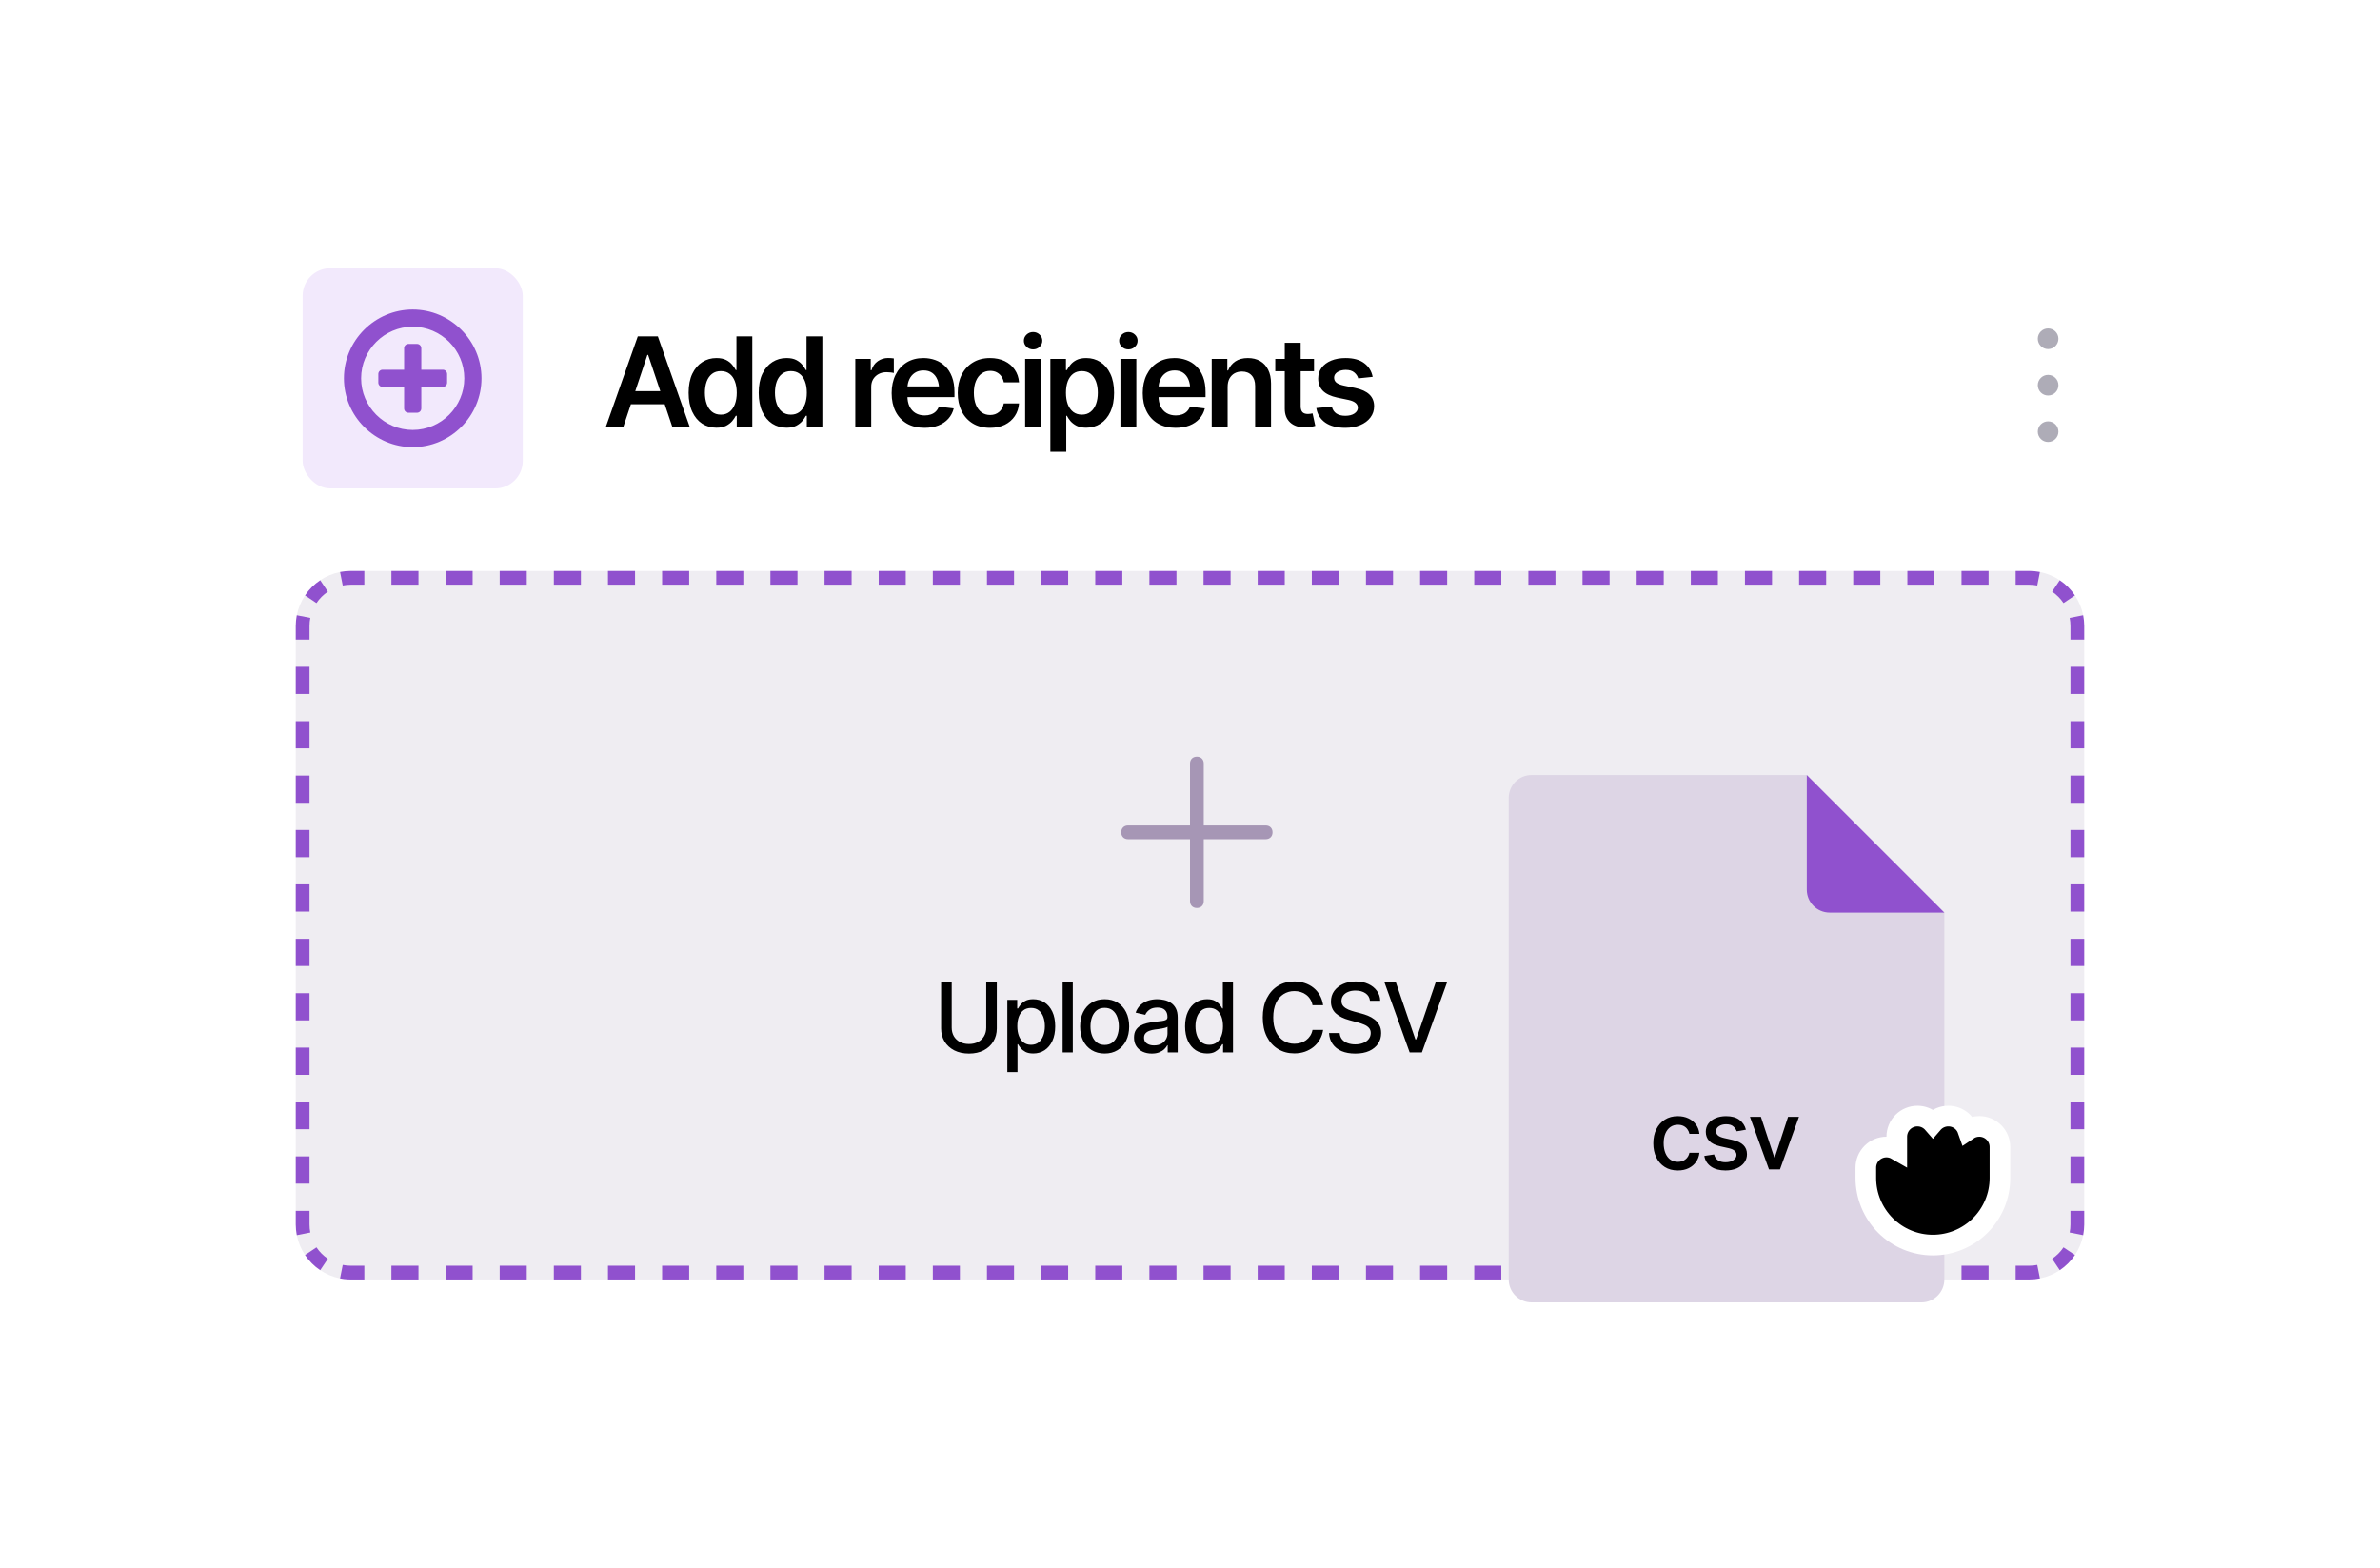 <svg width="346" height="228" viewBox="0 0 346 228" fill="none" xmlns="http://www.w3.org/2000/svg">
<g filter="url(#filter0_d_7417_1014)">
<path d="M29 39C29 32.373 34.373 27 41 27H305C311.627 27 317 32.373 317 39V188C317 194.627 311.627 200 305 200H41C34.373 200 29 194.627 29 188V39Z" fill="white"/>
</g>
<path d="M43 91C43 86.582 46.582 83 51 83H295C299.418 83 303 86.582 303 91V178C303 182.418 299.418 186 295 186H51C46.582 186 43 182.418 43 178V91Z" fill="#EFEDF2"/>
<path d="M49.827 183.886C50.205 183.96 50.597 184 51 184V186L50.588 185.989C50.197 185.969 49.813 185.921 49.438 185.847L49.827 183.886ZM52.968 184V186H51V184H52.968ZM60.839 184V186H56.903V184H60.839ZM68.71 184V186H64.774V184H68.71ZM76.58 184V186H72.645V184H76.58ZM84.451 184V186H80.516V184H84.451ZM92.322 184V186H88.387V184H92.322ZM100.193 184V186H96.258V184H100.193ZM108.064 184V186H104.129V184H108.064ZM115.936 184V186H112V184H115.936ZM123.807 184V186H119.871V184H123.807ZM131.678 184V186H127.742V184H131.678ZM139.548 184V186H135.613V184H139.548ZM147.419 184V186H143.483V184H147.419ZM155.29 184V186H151.354V184H155.29ZM163.161 184V186H159.226V184H163.161ZM171.032 184V186H167.097V184H171.032ZM178.903 184V186H174.968V184H178.903ZM186.774 184V186H182.839V184H186.774ZM194.646 184V186H190.71V184H194.646ZM202.516 184V186H198.581V184H202.516ZM210.387 184V186H206.451V184H210.387ZM218.258 184V186H214.322V184H218.258ZM226.129 184V186H222.193V184H226.129ZM234 184V186H230.064V184H234ZM241.871 184V186H237.936V184H241.871ZM249.742 184V186H245.807V184H249.742ZM257.613 184V186H253.678V184H257.613ZM265.483 184V186H261.549V184H265.483ZM273.354 184V186H269.419V184H273.354ZM281.226 184V186H277.29V184H281.226ZM289.097 184V186H285.161V184H289.097ZM295 184V186H293.032V184H295ZM296.436 185.211L296.561 185.847C296.056 185.947 295.534 186 295 186V184C295.403 184 295.795 183.96 296.173 183.886L296.436 185.211ZM46.01 181.332C46.448 181.987 47.013 182.552 47.668 182.99L46.555 184.651C45.682 184.067 44.932 183.317 44.348 182.444L46.01 181.332ZM301.651 182.444C301.067 183.317 300.317 184.067 299.444 184.651L298.332 182.99C298.987 182.552 299.552 181.987 299.99 181.332L301.651 182.444ZM43 178V176.022H45V178C45 178.403 45.04 178.795 45.114 179.173L43.152 179.561C43.053 179.056 43 178.534 43 178ZM303 178C303 178.534 302.947 179.056 302.847 179.561L300.886 179.173C300.96 178.795 301 178.403 301 178V176.022H303V178ZM45 168.113V172.068H43V168.113H45ZM303 168.113V172.068H301V168.113H303ZM45 160.204V164.159H43V160.204H45ZM303 160.204V164.159H301V160.204H303ZM45 152.296V156.25H43V152.296H45ZM303 152.296V156.25H301V152.296H303ZM45 144.387V148.341H43V144.387H45ZM303 144.387V148.341H301V144.387H303ZM45 136.478V140.432H43V136.478H45ZM303 136.478V140.432H301V136.478H303ZM45 128.568V132.522H43V128.568H45ZM303 128.568V132.522H301V128.568H303ZM45 120.659V124.613H43V120.659H45ZM303 120.659V124.613H301V120.659H303ZM45 112.75V116.704H43V112.75H45ZM303 112.75V116.704H301V112.75H303ZM45 104.841V108.796H43V104.841H45ZM303 104.841V108.796H301V104.841H303ZM45 96.932V100.887H43V96.932H45ZM303 96.932V100.887H301V96.932H303ZM43 91C43 90.466 43.052 89.944 43.152 89.439L45.114 89.827C45.04 90.205 45 90.597 45 91V92.978H43V91ZM303 92.978H301V91C301 90.597 300.96 90.205 300.886 89.827L302.847 89.439C302.947 89.944 303 90.466 303 91V92.978ZM47.668 86.01C47.013 86.448 46.448 87.013 46.01 87.668L44.348 86.555C44.932 85.683 45.682 84.932 46.555 84.348L47.668 86.01ZM299.444 84.348C300.317 84.932 301.067 85.683 301.651 86.555L299.99 87.668C299.552 87.013 298.987 86.448 298.332 86.01L299.444 84.348ZM52.968 83V85H51C50.597 85 50.205 85.04 49.827 85.114L49.438 83.152C49.944 83.052 50.466 83 51 83H52.968ZM295 83C295.534 83 296.056 83.052 296.561 83.152L296.173 85.114C295.795 85.04 295.403 85 295 85H293.032V83H295ZM60.839 83V85H56.903V83H60.839ZM68.71 83V85H64.774V83H68.71ZM76.581 83V85H72.645V83H76.581ZM84.451 83V85H80.517V83H84.451ZM92.322 83V85H88.387V83H92.322ZM100.193 83V85H96.258V83H100.193ZM108.064 83V85H104.129V83H108.064ZM115.936 83V85H112V83H115.936ZM123.807 83V85H119.871V83H123.807ZM131.678 83V85H127.742V83H131.678ZM139.549 83V85H135.613V83H139.549ZM147.419 83V85H143.484V83H147.419ZM155.29 83V85H151.354V83H155.29ZM163.161 83V85H159.226V83H163.161ZM171.032 83V85H167.097V83H171.032ZM178.903 83V85H174.968V83H178.903ZM186.774 83V85H182.839V83H186.774ZM194.646 83V85H190.71V83H194.646ZM202.517 83V85H198.581V83H202.517ZM210.387 83V85H206.452V83H210.387ZM218.258 83V85H214.322V83H218.258ZM226.129 83V85H222.193V83H226.129ZM234 83V85H230.064V83H234ZM241.871 83V85H237.936V83H241.871ZM249.742 83V85H245.807V83H249.742ZM257.613 83V85H253.678V83H257.613ZM265.484 83V85H261.549V83H265.484ZM273.354 83V85H269.42V83H273.354ZM281.226 83V85H277.29V83H281.226ZM289.097 83V85H285.161V83H289.097Z" fill="#9051CE"/>
<path d="M143.376 142.814H144.914V149.514C144.914 150.225 144.745 150.856 144.408 151.407C144.076 151.954 143.606 152.385 143 152.699C142.394 153.009 141.683 153.164 140.867 153.164C140.056 153.164 139.345 153.009 138.734 152.699C138.128 152.385 137.657 151.954 137.319 151.407C136.987 150.856 136.82 150.225 136.82 149.514V142.814H138.358V149.391C138.358 149.851 138.459 150.261 138.659 150.621C138.864 150.977 139.154 151.257 139.527 151.462C139.906 151.667 140.352 151.77 140.867 151.77C141.387 151.77 141.833 151.667 142.207 151.462C142.581 151.257 142.868 150.977 143.068 150.621C143.273 150.261 143.376 149.851 143.376 149.391V142.814ZM146.445 155.857V145.357H147.881V146.602H148.004C148.095 146.442 148.22 146.257 148.38 146.048C148.544 145.838 148.772 145.656 149.063 145.501C149.355 145.341 149.736 145.262 150.205 145.262C150.82 145.262 151.367 145.417 151.846 145.727C152.329 146.036 152.709 146.485 152.987 147.073C153.265 147.661 153.404 148.37 153.404 149.199C153.404 150.02 153.268 150.726 152.994 151.318C152.721 151.906 152.342 152.36 151.859 152.679C151.381 152.993 150.832 153.15 150.212 153.15C149.752 153.15 149.373 153.073 149.077 152.918C148.785 152.758 148.555 152.574 148.387 152.364C148.223 152.155 148.095 151.97 148.004 151.811H147.922V155.857H146.445ZM149.891 151.886C150.333 151.886 150.702 151.767 150.998 151.53C151.294 151.293 151.518 150.972 151.668 150.566C151.823 150.156 151.9 149.696 151.9 149.186C151.9 148.68 151.825 148.226 151.675 147.825C151.524 147.424 151.301 147.107 151.005 146.875C150.709 146.643 150.337 146.526 149.891 146.526C149.458 146.526 149.093 146.638 148.797 146.861C148.501 147.08 148.275 147.39 148.12 147.791C147.97 148.188 147.895 148.652 147.895 149.186C147.895 149.719 147.972 150.188 148.127 150.594C148.282 150.999 148.507 151.316 148.804 151.544C149.104 151.772 149.467 151.886 149.891 151.886ZM155.961 142.814V153H154.484V142.814H155.961ZM160.589 153.157C159.873 153.157 159.247 152.993 158.709 152.665C158.176 152.337 157.761 151.877 157.465 151.284C157.173 150.692 157.027 150.004 157.027 149.22C157.027 148.427 157.173 147.734 157.465 147.142C157.761 146.545 158.176 146.082 158.709 145.754C159.247 145.426 159.873 145.262 160.589 145.262C161.309 145.262 161.936 145.426 162.469 145.754C163.002 146.082 163.417 146.545 163.713 147.142C164.009 147.734 164.157 148.427 164.157 149.22C164.157 150.004 164.009 150.692 163.713 151.284C163.417 151.877 163.002 152.337 162.469 152.665C161.936 152.993 161.309 153.157 160.589 153.157ZM160.589 151.906C161.058 151.906 161.446 151.783 161.751 151.537C162.056 151.291 162.282 150.965 162.428 150.56C162.578 150.149 162.653 149.703 162.653 149.22C162.653 148.728 162.578 148.276 162.428 147.866C162.282 147.456 162.056 147.128 161.751 146.882C161.446 146.636 161.058 146.513 160.589 146.513C160.124 146.513 159.739 146.636 159.434 146.882C159.133 147.128 158.907 147.456 158.757 147.866C158.606 148.276 158.531 148.728 158.531 149.22C158.531 149.703 158.606 150.149 158.757 150.56C158.907 150.965 159.133 151.291 159.434 151.537C159.739 151.783 160.124 151.906 160.589 151.906ZM167.445 153.164C166.962 153.164 166.525 153.075 166.133 152.897C165.741 152.715 165.431 152.451 165.203 152.104C164.975 151.758 164.861 151.337 164.861 150.84C164.861 150.407 164.943 150.054 165.107 149.78C165.276 149.502 165.502 149.281 165.784 149.117C166.067 148.953 166.381 148.83 166.728 148.748C167.074 148.666 167.429 148.602 167.794 148.557C168.254 148.507 168.626 148.463 168.908 148.427C169.191 148.39 169.396 148.333 169.523 148.256C169.656 148.174 169.722 148.044 169.722 147.866V147.832C169.722 147.399 169.599 147.064 169.353 146.827C169.111 146.59 168.751 146.472 168.272 146.472C167.776 146.472 167.382 146.581 167.09 146.8C166.803 147.014 166.604 147.258 166.495 147.531L165.094 147.21C165.262 146.745 165.506 146.371 165.825 146.089C166.149 145.802 166.518 145.592 166.933 145.46C167.352 145.328 167.789 145.262 168.245 145.262C168.55 145.262 168.874 145.298 169.216 145.371C169.558 145.439 169.879 145.569 170.18 145.761C170.485 145.948 170.733 146.216 170.925 146.567C171.116 146.918 171.212 147.372 171.212 147.928V153H169.756V151.954H169.701C169.61 152.141 169.466 152.328 169.271 152.515C169.079 152.701 168.833 152.856 168.532 152.979C168.231 153.103 167.869 153.164 167.445 153.164ZM167.767 151.975C168.181 151.975 168.535 151.895 168.826 151.735C169.118 151.571 169.341 151.357 169.496 151.093C169.651 150.828 169.729 150.548 169.729 150.252V149.261C169.674 149.311 169.571 149.359 169.421 149.404C169.271 149.45 169.1 149.489 168.908 149.521C168.717 149.552 168.53 149.582 168.348 149.609C168.165 149.632 168.013 149.65 167.89 149.664C167.603 149.705 167.34 149.769 167.104 149.855C166.867 149.938 166.675 150.061 166.529 150.225C166.388 150.384 166.317 150.596 166.317 150.86C166.317 151.229 166.454 151.507 166.728 151.694C167.001 151.881 167.347 151.975 167.767 151.975ZM175.484 153.15C174.865 153.15 174.313 152.993 173.83 152.679C173.347 152.36 172.969 151.906 172.695 151.318C172.422 150.726 172.285 150.02 172.285 149.199C172.285 148.37 172.424 147.661 172.702 147.073C172.98 146.485 173.361 146.036 173.844 145.727C174.327 145.417 174.874 145.262 175.484 145.262C175.963 145.262 176.346 145.341 176.633 145.501C176.924 145.656 177.15 145.838 177.31 146.048C177.474 146.257 177.599 146.442 177.686 146.602H177.774V142.814H179.251V153H177.809V151.811H177.686C177.599 151.97 177.471 152.155 177.303 152.364C177.134 152.574 176.904 152.758 176.612 152.918C176.325 153.073 175.949 153.15 175.484 153.15ZM175.806 151.886C176.234 151.886 176.596 151.772 176.893 151.544C177.189 151.316 177.412 150.999 177.562 150.594C177.717 150.188 177.795 149.719 177.795 149.186C177.795 148.652 177.72 148.188 177.569 147.791C177.419 147.39 177.196 147.08 176.899 146.861C176.603 146.638 176.239 146.526 175.806 146.526C175.359 146.526 174.988 146.643 174.691 146.875C174.395 147.107 174.172 147.424 174.021 147.825C173.871 148.226 173.796 148.68 173.796 149.186C173.796 149.696 173.871 150.156 174.021 150.566C174.172 150.972 174.395 151.293 174.691 151.53C174.992 151.767 175.364 151.886 175.806 151.886ZM188.158 153.137C187.283 153.137 186.499 152.927 185.807 152.508C185.114 152.089 184.569 151.489 184.173 150.71C183.776 149.926 183.578 148.994 183.578 147.914C183.578 146.825 183.776 145.891 184.173 145.111C184.574 144.327 185.118 143.726 185.807 143.307C186.499 142.887 187.283 142.678 188.158 142.678C188.696 142.678 189.2 142.755 189.669 142.91C190.143 143.065 190.567 143.291 190.94 143.587C191.314 143.883 191.622 144.245 191.863 144.674C192.109 145.102 192.273 145.588 192.355 146.13H190.811C190.751 145.797 190.64 145.506 190.476 145.255C190.316 145 190.118 144.785 189.881 144.612C189.648 144.435 189.386 144.302 189.095 144.216C188.808 144.125 188.502 144.079 188.179 144.079C187.595 144.079 187.069 144.227 186.6 144.523C186.135 144.815 185.768 145.248 185.499 145.822C185.235 146.392 185.103 147.089 185.103 147.914C185.103 148.743 185.237 149.443 185.506 150.013C185.775 150.578 186.142 151.006 186.606 151.298C187.071 151.59 187.593 151.735 188.172 151.735C188.495 151.735 188.801 151.692 189.088 151.605C189.375 151.519 189.637 151.389 189.874 151.216C190.111 151.043 190.309 150.833 190.469 150.587C190.633 150.336 190.747 150.047 190.811 149.719H192.355C192.278 150.225 192.121 150.687 191.884 151.106C191.647 151.521 191.344 151.881 190.975 152.187C190.605 152.487 190.184 152.722 189.71 152.891C189.236 153.055 188.719 153.137 188.158 153.137ZM197.024 153.164C196.263 153.164 195.603 153.046 195.042 152.809C194.486 152.567 194.051 152.223 193.736 151.776C193.422 151.33 193.246 150.799 193.21 150.184H194.755C194.787 150.553 194.905 150.86 195.11 151.106C195.32 151.348 195.591 151.528 195.924 151.646C196.257 151.765 196.621 151.824 197.018 151.824C197.451 151.824 197.838 151.756 198.18 151.619C198.521 151.482 198.788 151.291 198.979 151.045C199.175 150.794 199.273 150.503 199.273 150.17C199.273 149.869 199.187 149.623 199.014 149.432C198.845 149.24 198.615 149.083 198.323 148.96C198.032 148.832 197.703 148.721 197.339 148.625L196.143 148.297C195.322 148.078 194.675 147.752 194.201 147.319C193.727 146.882 193.49 146.31 193.49 145.604C193.49 145.016 193.647 144.503 193.962 144.065C194.281 143.628 194.712 143.288 195.254 143.047C195.801 142.801 196.414 142.678 197.093 142.678C197.785 142.678 198.394 142.801 198.918 143.047C199.447 143.288 199.864 143.621 200.169 144.045C200.479 144.464 200.641 144.945 200.654 145.487H199.164C199.109 145.018 198.891 144.653 198.508 144.394C198.13 144.134 197.646 144.004 197.059 144.004C196.648 144.004 196.288 144.07 195.979 144.202C195.673 144.33 195.436 144.507 195.268 144.735C195.104 144.963 195.021 145.225 195.021 145.521C195.021 145.84 195.119 146.1 195.315 146.301C195.516 146.501 195.757 146.661 196.04 146.779C196.327 146.893 196.603 146.987 196.867 147.06L197.858 147.326C198.182 147.408 198.515 147.518 198.856 147.654C199.198 147.791 199.515 147.971 199.807 148.194C200.103 148.413 200.34 148.687 200.518 149.015C200.7 149.338 200.791 149.73 200.791 150.19C200.791 150.76 200.643 151.271 200.347 151.722C200.05 152.168 199.622 152.521 199.062 152.781C198.501 153.036 197.822 153.164 197.024 153.164ZM202.931 142.814L205.768 151.106H205.877L208.714 142.814H210.368L206.711 153H204.934L201.27 142.814H202.931Z" fill="black"/>
<path d="M184 120H175V111C175 110.4 174.6 110 174 110C173.4 110 173 110.4 173 111V120H164C163.4 120 163 120.4 163 121C163 121.6 163.4 122 164 122H173V131C173 131.6 173.4 132 174 132C174.6 132 175 131.6 175 131V122H184C184.6 122 185 121.6 185 121C185 120.4 184.6 120 184 120Z" fill="#A696B5"/>
<g clip-path="url(#clip0_7417_1014)">
<path d="M299.25 56C299.25 55.172 298.578 54.5 297.75 54.5C296.922 54.5 296.25 55.172 296.25 56C296.25 56.828 296.922 57.5 297.75 57.5C298.578 57.5 299.25 56.828 299.25 56Z" fill="#AEACB7"/>
<path d="M299.25 62.75C299.25 61.922 298.578 61.25 297.75 61.25C296.922 61.25 296.25 61.922 296.25 62.75C296.25 63.578 296.922 64.25 297.75 64.25C298.578 64.25 299.25 63.578 299.25 62.75Z" fill="#AEACB7"/>
<path d="M299.25 49.25C299.25 48.422 298.578 47.75 297.75 47.75C296.922 47.75 296.25 48.422 296.25 49.25C296.25 50.078 296.922 50.75 297.75 50.75C298.578 50.75 299.25 50.078 299.25 49.25Z" fill="#AEACB7"/>
</g>
<rect x="44" y="39" width="32" height="32" rx="4" fill="#F2E9FC"/>
<g clip-path="url(#clip1_7417_1014)">
<path d="M60 45C54.5 45 50 49.5 50 55C50 60.5 54.5 65 60 65C65.5 65 70 60.5 70 55C70 49.5 65.5 45 60 45ZM60 62.5C55.875 62.5 52.5 59.125 52.5 55C52.5 50.875 55.875 47.5 60 47.5C64.125 47.5 67.5 50.875 67.5 55C67.5 59.125 64.125 62.5 60 62.5Z" fill="#9051CE"/>
<path d="M64.375 53.75H61.25V50.625C61.25 50.28 60.97 50 60.625 50H59.375C59.03 50 58.75 50.28 58.75 50.625V53.75H55.625C55.28 53.75 55 54.03 55 54.375V55.625C55 55.97 55.28 56.25 55.625 56.25H58.75V59.375C58.75 59.72 59.03 60 59.375 60H60.625C60.97 60 61.25 59.72 61.25 59.375V56.25H64.375C64.72 56.25 65 55.97 65 55.625V54.375C65 54.03 64.72 53.75 64.375 53.75Z" fill="#9051CE"/>
</g>
<path d="M90.637 62H88.097L92.72 48.904H95.638L100.252 62H97.721L94.223 51.594H94.117L90.637 62ZM90.725 56.867H97.624V58.766H90.725V56.867ZM104.155 62.176C103.387 62.176 102.696 61.98 102.08 61.587C101.471 61.188 100.991 60.611 100.639 59.855C100.287 59.1 100.112 58.183 100.112 57.105C100.112 56.009 100.29 55.086 100.648 54.336C101.011 53.586 101.497 53.018 102.107 52.631C102.716 52.244 103.399 52.051 104.155 52.051C104.735 52.051 105.209 52.148 105.578 52.341C105.948 52.534 106.241 52.769 106.457 53.044C106.68 53.313 106.85 53.565 106.967 53.8H107.064V48.904H109.367V62H107.108V60.444H106.967C106.844 60.685 106.671 60.94 106.449 61.209C106.226 61.473 105.93 61.701 105.561 61.895C105.192 62.082 104.723 62.176 104.155 62.176ZM104.796 60.277C105.288 60.277 105.704 60.145 106.044 59.882C106.39 59.612 106.654 59.24 106.835 58.766C107.017 58.285 107.108 57.728 107.108 57.096C107.108 56.457 107.017 55.903 106.835 55.435C106.66 54.96 106.399 54.594 106.053 54.336C105.713 54.078 105.294 53.949 104.796 53.949C104.286 53.949 103.859 54.084 103.513 54.353C103.167 54.623 102.907 54.995 102.731 55.47C102.561 55.944 102.476 56.486 102.476 57.096C102.476 57.705 102.564 58.25 102.74 58.73C102.915 59.211 103.173 59.589 103.513 59.864C103.859 60.14 104.286 60.277 104.796 60.277ZM114.342 62.176C113.574 62.176 112.883 61.98 112.267 61.587C111.658 61.188 111.177 60.611 110.826 59.855C110.474 59.1 110.299 58.183 110.299 57.105C110.299 56.009 110.477 55.086 110.835 54.336C111.198 53.586 111.684 53.018 112.294 52.631C112.903 52.244 113.586 52.051 114.342 52.051C114.922 52.051 115.396 52.148 115.765 52.341C116.134 52.534 116.427 52.769 116.644 53.044C116.867 53.313 117.037 53.565 117.154 53.8H117.251V48.904H119.553V62H117.295V60.444H117.154C117.031 60.685 116.858 60.94 116.635 61.209C116.413 61.473 116.117 61.701 115.748 61.895C115.379 62.082 114.91 62.176 114.342 62.176ZM114.983 60.277C115.475 60.277 115.891 60.145 116.231 59.882C116.577 59.612 116.841 59.24 117.022 58.766C117.204 58.285 117.295 57.728 117.295 57.096C117.295 56.457 117.204 55.903 117.022 55.435C116.846 54.96 116.586 54.594 116.24 54.336C115.9 54.078 115.481 53.949 114.983 53.949C114.473 53.949 114.046 54.084 113.7 54.353C113.354 54.623 113.093 54.995 112.918 55.47C112.748 55.944 112.663 56.486 112.663 57.096C112.663 57.705 112.751 58.25 112.926 58.73C113.102 59.211 113.36 59.589 113.7 59.864C114.046 60.14 114.473 60.277 114.983 60.277ZM124.344 62V52.174H126.585V53.826H126.691C126.867 53.252 127.174 52.812 127.614 52.508C128.053 52.197 128.554 52.042 129.117 52.042C129.24 52.042 129.38 52.048 129.539 52.06C129.703 52.071 129.837 52.086 129.943 52.103V54.23C129.843 54.195 129.688 54.166 129.477 54.143C129.266 54.119 129.064 54.107 128.871 54.107C128.443 54.107 128.062 54.198 127.728 54.38C127.394 54.562 127.13 54.81 126.937 55.127C126.749 55.443 126.656 55.812 126.656 56.234V62H124.344ZM134.399 62.193C133.415 62.193 132.565 61.988 131.85 61.578C131.136 61.162 130.585 60.576 130.198 59.82C129.817 59.065 129.627 58.174 129.627 57.148C129.627 56.135 129.817 55.247 130.198 54.485C130.579 53.718 131.115 53.12 131.806 52.692C132.498 52.265 133.312 52.051 134.25 52.051C134.853 52.051 135.425 52.148 135.964 52.341C136.509 52.534 136.989 52.833 137.405 53.237C137.827 53.642 138.158 54.157 138.398 54.784C138.638 55.405 138.759 56.147 138.759 57.008V57.728H130.708V56.173H137.607L136.526 56.63C136.526 56.073 136.441 55.59 136.271 55.18C136.101 54.764 135.849 54.438 135.515 54.204C135.181 53.97 134.765 53.852 134.267 53.852C133.769 53.852 133.345 53.97 132.993 54.204C132.641 54.438 132.375 54.755 132.193 55.153C132.012 55.546 131.921 55.985 131.921 56.472V57.553C131.921 58.15 132.023 58.663 132.228 59.091C132.439 59.513 132.732 59.835 133.107 60.058C133.488 60.28 133.93 60.392 134.434 60.392C134.763 60.392 135.061 60.345 135.331 60.251C135.606 60.157 135.841 60.017 136.034 59.829C136.233 59.636 136.386 59.398 136.491 59.117L138.653 59.372C138.513 59.94 138.252 60.438 137.871 60.866C137.496 61.288 137.013 61.616 136.421 61.851C135.835 62.079 135.161 62.193 134.399 62.193ZM143.936 62.193C142.957 62.193 142.116 61.98 141.413 61.552C140.71 61.118 140.171 60.52 139.796 59.759C139.421 58.997 139.234 58.121 139.234 57.131C139.234 56.129 139.424 55.247 139.805 54.485C140.186 53.724 140.728 53.129 141.431 52.701C142.134 52.268 142.963 52.051 143.918 52.051C144.721 52.051 145.43 52.197 146.045 52.49C146.66 52.783 147.15 53.196 147.513 53.73C147.882 54.257 148.093 54.875 148.146 55.584H145.931C145.872 55.268 145.758 54.983 145.588 54.731C145.418 54.48 145.195 54.28 144.92 54.134C144.651 53.987 144.328 53.914 143.953 53.914C143.479 53.914 143.063 54.043 142.705 54.301C142.354 54.553 142.078 54.916 141.879 55.391C141.68 55.865 141.58 56.434 141.58 57.096C141.58 57.764 141.677 58.341 141.87 58.827C142.064 59.308 142.339 59.68 142.696 59.943C143.054 60.201 143.473 60.33 143.953 60.33C144.463 60.33 144.894 60.181 145.245 59.882C145.603 59.583 145.831 59.17 145.931 58.643H148.146C148.093 59.34 147.888 59.955 147.53 60.488C147.173 61.022 146.69 61.44 146.08 61.745C145.471 62.044 144.756 62.193 143.936 62.193ZM149.034 62V52.174H151.345V62H149.034ZM150.194 50.794C149.825 50.794 149.508 50.671 149.245 50.425C148.981 50.179 148.849 49.883 148.849 49.537C148.849 49.185 148.981 48.887 149.245 48.641C149.508 48.395 149.825 48.272 150.194 48.272C150.557 48.272 150.871 48.395 151.134 48.641C151.398 48.887 151.53 49.183 151.53 49.528C151.53 49.88 151.398 50.179 151.134 50.425C150.871 50.671 150.557 50.794 150.194 50.794ZM152.699 65.674V52.174H154.967V53.8H155.107C155.224 53.565 155.391 53.313 155.608 53.044C155.825 52.769 156.118 52.534 156.487 52.341C156.862 52.148 157.34 52.051 157.92 52.051C158.676 52.051 159.358 52.244 159.968 52.631C160.577 53.018 161.06 53.586 161.418 54.336C161.781 55.086 161.963 56.009 161.963 57.105C161.963 58.183 161.787 59.1 161.435 59.855C161.084 60.611 160.6 61.188 159.985 61.587C159.376 61.98 158.684 62.176 157.911 62.176C157.354 62.176 156.889 62.082 156.514 61.895C156.144 61.701 155.846 61.473 155.617 61.209C155.394 60.94 155.224 60.685 155.107 60.444H155.011V65.674H152.699ZM157.278 60.277C157.788 60.277 158.213 60.14 158.553 59.864C158.898 59.589 159.159 59.211 159.335 58.73C159.511 58.25 159.599 57.705 159.599 57.096C159.599 56.486 159.511 55.944 159.335 55.47C159.159 54.995 158.901 54.623 158.561 54.353C158.222 54.084 157.794 53.949 157.278 53.949C156.78 53.949 156.358 54.078 156.013 54.336C155.673 54.594 155.412 54.96 155.23 55.435C155.055 55.903 154.967 56.457 154.967 57.096C154.967 57.728 155.055 58.285 155.23 58.766C155.412 59.24 155.676 59.612 156.021 59.882C156.367 60.145 156.786 60.277 157.278 60.277ZM162.886 62V52.174H165.198V62H162.886ZM164.046 50.794C163.677 50.794 163.361 50.671 163.097 50.425C162.833 50.179 162.701 49.883 162.701 49.537C162.701 49.185 162.833 48.887 163.097 48.641C163.361 48.395 163.677 48.272 164.046 48.272C164.409 48.272 164.723 48.395 164.987 48.641C165.25 48.887 165.382 49.183 165.382 49.528C165.382 49.88 165.25 50.179 164.987 50.425C164.723 50.671 164.409 50.794 164.046 50.794ZM170.902 62.193C169.918 62.193 169.068 61.988 168.353 61.578C167.638 61.162 167.088 60.576 166.701 59.82C166.32 59.065 166.129 58.174 166.129 57.148C166.129 56.135 166.32 55.247 166.701 54.485C167.082 53.718 167.618 53.12 168.309 52.692C169.001 52.265 169.815 52.051 170.753 52.051C171.356 52.051 171.927 52.148 172.466 52.341C173.011 52.534 173.492 52.833 173.908 53.237C174.33 53.642 174.661 54.157 174.901 54.784C175.141 55.405 175.261 56.147 175.261 57.008V57.728H167.211V56.173H174.11L173.029 56.63C173.029 56.073 172.944 55.59 172.774 55.18C172.604 54.764 172.352 54.438 172.018 54.204C171.684 53.97 171.268 53.852 170.77 53.852C170.272 53.852 169.847 53.97 169.496 54.204C169.144 54.438 168.878 54.755 168.696 55.153C168.514 55.546 168.423 55.985 168.423 56.472V57.553C168.423 58.15 168.526 58.663 168.731 59.091C168.942 59.513 169.235 59.835 169.61 60.058C169.991 60.28 170.433 60.392 170.937 60.392C171.265 60.392 171.564 60.345 171.834 60.251C172.109 60.157 172.343 60.017 172.537 59.829C172.736 59.636 172.888 59.398 172.994 59.117L175.156 59.372C175.015 59.94 174.754 60.438 174.374 60.866C173.999 61.288 173.515 61.616 172.923 61.851C172.338 62.079 171.664 62.193 170.902 62.193ZM178.47 56.252V62H176.158V52.174H178.426V53.852H178.54C178.763 53.302 179.111 52.865 179.586 52.543C180.066 52.215 180.676 52.051 181.414 52.051C182.094 52.051 182.686 52.194 183.189 52.481C183.693 52.769 184.083 53.19 184.358 53.747C184.64 54.298 184.78 54.966 184.78 55.751V62H182.469V56.111C182.469 55.455 182.299 54.942 181.959 54.573C181.619 54.198 181.15 54.011 180.553 54.011C180.148 54.011 179.788 54.099 179.472 54.274C179.161 54.45 178.915 54.705 178.733 55.039C178.558 55.367 178.47 55.772 178.47 56.252ZM191.03 52.174V53.967H185.396V52.174H191.03ZM186.776 49.836H189.087V59.047C189.087 59.434 189.172 59.721 189.342 59.908C189.512 60.09 189.782 60.181 190.151 60.181C190.25 60.181 190.362 60.172 190.485 60.154C190.608 60.137 190.719 60.116 190.819 60.093L191.214 61.903C190.968 61.98 190.719 62.035 190.467 62.07C190.215 62.111 189.963 62.132 189.711 62.132C188.797 62.132 188.079 61.892 187.558 61.411C187.036 60.925 186.776 60.263 186.776 59.425V49.836ZM199.555 54.784L197.455 55.004C197.367 54.682 197.176 54.398 196.883 54.151C196.591 53.899 196.177 53.773 195.644 53.773C195.164 53.773 194.759 53.879 194.431 54.09C194.109 54.301 193.948 54.57 193.948 54.898C193.948 55.185 194.053 55.423 194.264 55.61C194.481 55.792 194.839 55.938 195.337 56.05L197.015 56.401C197.935 56.595 198.624 56.911 199.081 57.351C199.538 57.79 199.766 58.358 199.766 59.056C199.766 59.671 199.588 60.216 199.23 60.69C198.873 61.165 198.378 61.534 197.745 61.798C197.118 62.062 196.394 62.193 195.574 62.193C194.373 62.193 193.406 61.941 192.674 61.438C191.947 60.928 191.51 60.222 191.364 59.319L193.623 59.108C193.722 59.548 193.939 59.882 194.273 60.11C194.613 60.333 195.047 60.444 195.574 60.444C196.125 60.444 196.567 60.333 196.901 60.11C197.235 59.882 197.402 59.603 197.402 59.275C197.402 58.725 196.963 58.35 196.084 58.15L194.405 57.799C193.462 57.594 192.764 57.263 192.313 56.806C191.862 56.343 191.636 55.754 191.636 55.039C191.636 54.43 191.803 53.902 192.137 53.457C192.471 53.012 192.937 52.666 193.535 52.42C194.132 52.174 194.824 52.051 195.609 52.051C196.763 52.051 197.669 52.3 198.325 52.798C198.987 53.29 199.397 53.952 199.555 54.784Z" fill="black"/>
<path d="M279.333 189.333H222.667C220.825 189.333 219.333 187.842 219.333 186V116C219.333 114.158 220.825 112.667 222.667 112.667H262.667L282.667 132.667V186C282.667 187.842 281.175 189.333 279.333 189.333Z" fill="#DDD5E5"/>
<path d="M262.667 112.667V129.333C262.667 131.175 264.158 132.667 266 132.667H282.667L262.667 112.667Z" fill="#9051CE"/>
<path d="M243.917 170.157C243.183 170.157 242.55 169.989 242.017 169.651C241.483 169.314 241.073 168.849 240.786 168.257C240.499 167.664 240.355 166.985 240.355 166.22C240.355 165.44 240.501 164.755 240.793 164.162C241.089 163.565 241.502 163.1 242.03 162.768C242.563 162.43 243.188 162.262 243.903 162.262C244.487 162.262 245.004 162.369 245.455 162.583C245.911 162.793 246.278 163.091 246.556 163.479C246.838 163.866 247.005 164.317 247.055 164.832H245.605C245.555 164.59 245.457 164.369 245.312 164.169C245.17 163.968 244.983 163.809 244.751 163.69C244.519 163.572 244.243 163.513 243.924 163.513C243.509 163.513 243.147 163.622 242.837 163.841C242.532 164.055 242.292 164.363 242.119 164.764C241.946 165.165 241.859 165.639 241.859 166.186C241.859 166.737 241.944 167.218 242.112 167.628C242.281 168.038 242.52 168.355 242.83 168.578C243.145 168.797 243.509 168.906 243.924 168.906C244.352 168.906 244.717 168.788 245.018 168.551C245.323 168.314 245.519 167.99 245.605 167.58H247.055C247.005 168.077 246.845 168.519 246.576 168.906C246.307 169.294 245.947 169.599 245.496 169.822C245.045 170.046 244.519 170.157 243.917 170.157ZM253.822 164.23L252.476 164.463C252.389 164.208 252.227 163.973 251.99 163.759C251.758 163.545 251.409 163.438 250.944 163.438C250.525 163.438 250.174 163.533 249.892 163.725C249.614 163.911 249.475 164.151 249.475 164.442C249.475 164.698 249.568 164.905 249.755 165.064C249.946 165.224 250.249 165.352 250.664 165.447L251.888 165.721C252.585 165.88 253.107 166.131 253.453 166.473C253.799 166.814 253.973 167.252 253.973 167.785C253.973 168.245 253.84 168.656 253.576 169.016C253.312 169.371 252.945 169.651 252.476 169.856C252.006 170.057 251.464 170.157 250.849 170.157C249.992 170.157 249.295 169.973 248.757 169.604C248.219 169.234 247.889 168.715 247.766 168.045L249.194 167.826C249.285 168.2 249.47 168.482 249.748 168.674C250.031 168.865 250.395 168.961 250.842 168.961C251.325 168.961 251.712 168.858 252.004 168.653C252.3 168.448 252.448 168.2 252.448 167.908C252.448 167.425 252.088 167.099 251.368 166.931L250.076 166.644C249.361 166.479 248.832 166.222 248.49 165.871C248.153 165.516 247.984 165.069 247.984 164.531C247.984 164.08 248.11 163.684 248.36 163.342C248.616 163 248.964 162.736 249.406 162.549C249.853 162.357 250.361 162.262 250.931 162.262C251.76 162.262 252.41 162.442 252.879 162.802C253.353 163.162 253.667 163.638 253.822 164.23ZM261.533 162.357L258.771 170H257.172L254.403 162.357H255.996L257.938 168.25H258.02L259.947 162.357H261.533Z" fill="black"/>
<path d="M283.547 162.265C284.234 162.333 284.879 162.637 285.371 163.129C285.693 163.45 285.93 163.839 286.077 164.26C286.568 163.93 287.15 163.75 287.75 163.75C288.546 163.75 289.308 164.066 289.871 164.629C290.434 165.192 290.75 165.954 290.75 166.75V171.25C290.75 173.836 289.723 176.316 287.895 178.145C286.066 179.973 283.586 181 281 181C278.414 181 275.934 179.973 274.105 178.145C272.277 176.316 271.25 173.836 271.25 171.25V169.75C271.25 168.954 271.566 168.192 272.129 167.629C272.692 167.066 273.454 166.75 274.25 166.75C274.782 166.75 275.297 166.894 275.75 167.155V165.25C275.75 164.454 276.066 163.692 276.629 163.129C277.192 162.566 277.954 162.25 278.75 162.25L279.047 162.265C279.734 162.333 280.379 162.637 280.871 163.129C280.917 163.174 280.958 163.223 281 163.271C281.042 163.223 281.083 163.174 281.129 163.129C281.692 162.566 282.454 162.25 283.25 162.25L283.547 162.265Z" fill="black" stroke="white" stroke-width="3"/>
<defs>
<filter id="filter0_d_7417_1014" x="21" y="23" width="304" height="189" filterUnits="userSpaceOnUse" color-interpolation-filters="sRGB">
<feFlood flood-opacity="0" result="BackgroundImageFix"/>
<feColorMatrix in="SourceAlpha" type="matrix" values="0 0 0 0 0 0 0 0 0 0 0 0 0 0 0 0 0 0 127 0" result="hardAlpha"/>
<feOffset dy="4"/>
<feGaussianBlur stdDeviation="4"/>
<feComposite in2="hardAlpha" operator="out"/>
<feColorMatrix type="matrix" values="0 0 0 0 0 0 0 0 0 0 0 0 0 0 0 0 0 0 0.25 0"/>
<feBlend mode="normal" in2="BackgroundImageFix" result="effect1_dropShadow_7417_1014"/>
<feBlend mode="normal" in="SourceGraphic" in2="effect1_dropShadow_7417_1014" result="shape"/>
</filter>
<clipPath id="clip0_7417_1014">
<rect width="18" height="18" fill="white" transform="translate(288 65) rotate(-90)"/>
</clipPath>
<clipPath id="clip1_7417_1014">
<rect width="20" height="20" fill="white" transform="translate(50 45)"/>
</clipPath>
</defs>
</svg>
